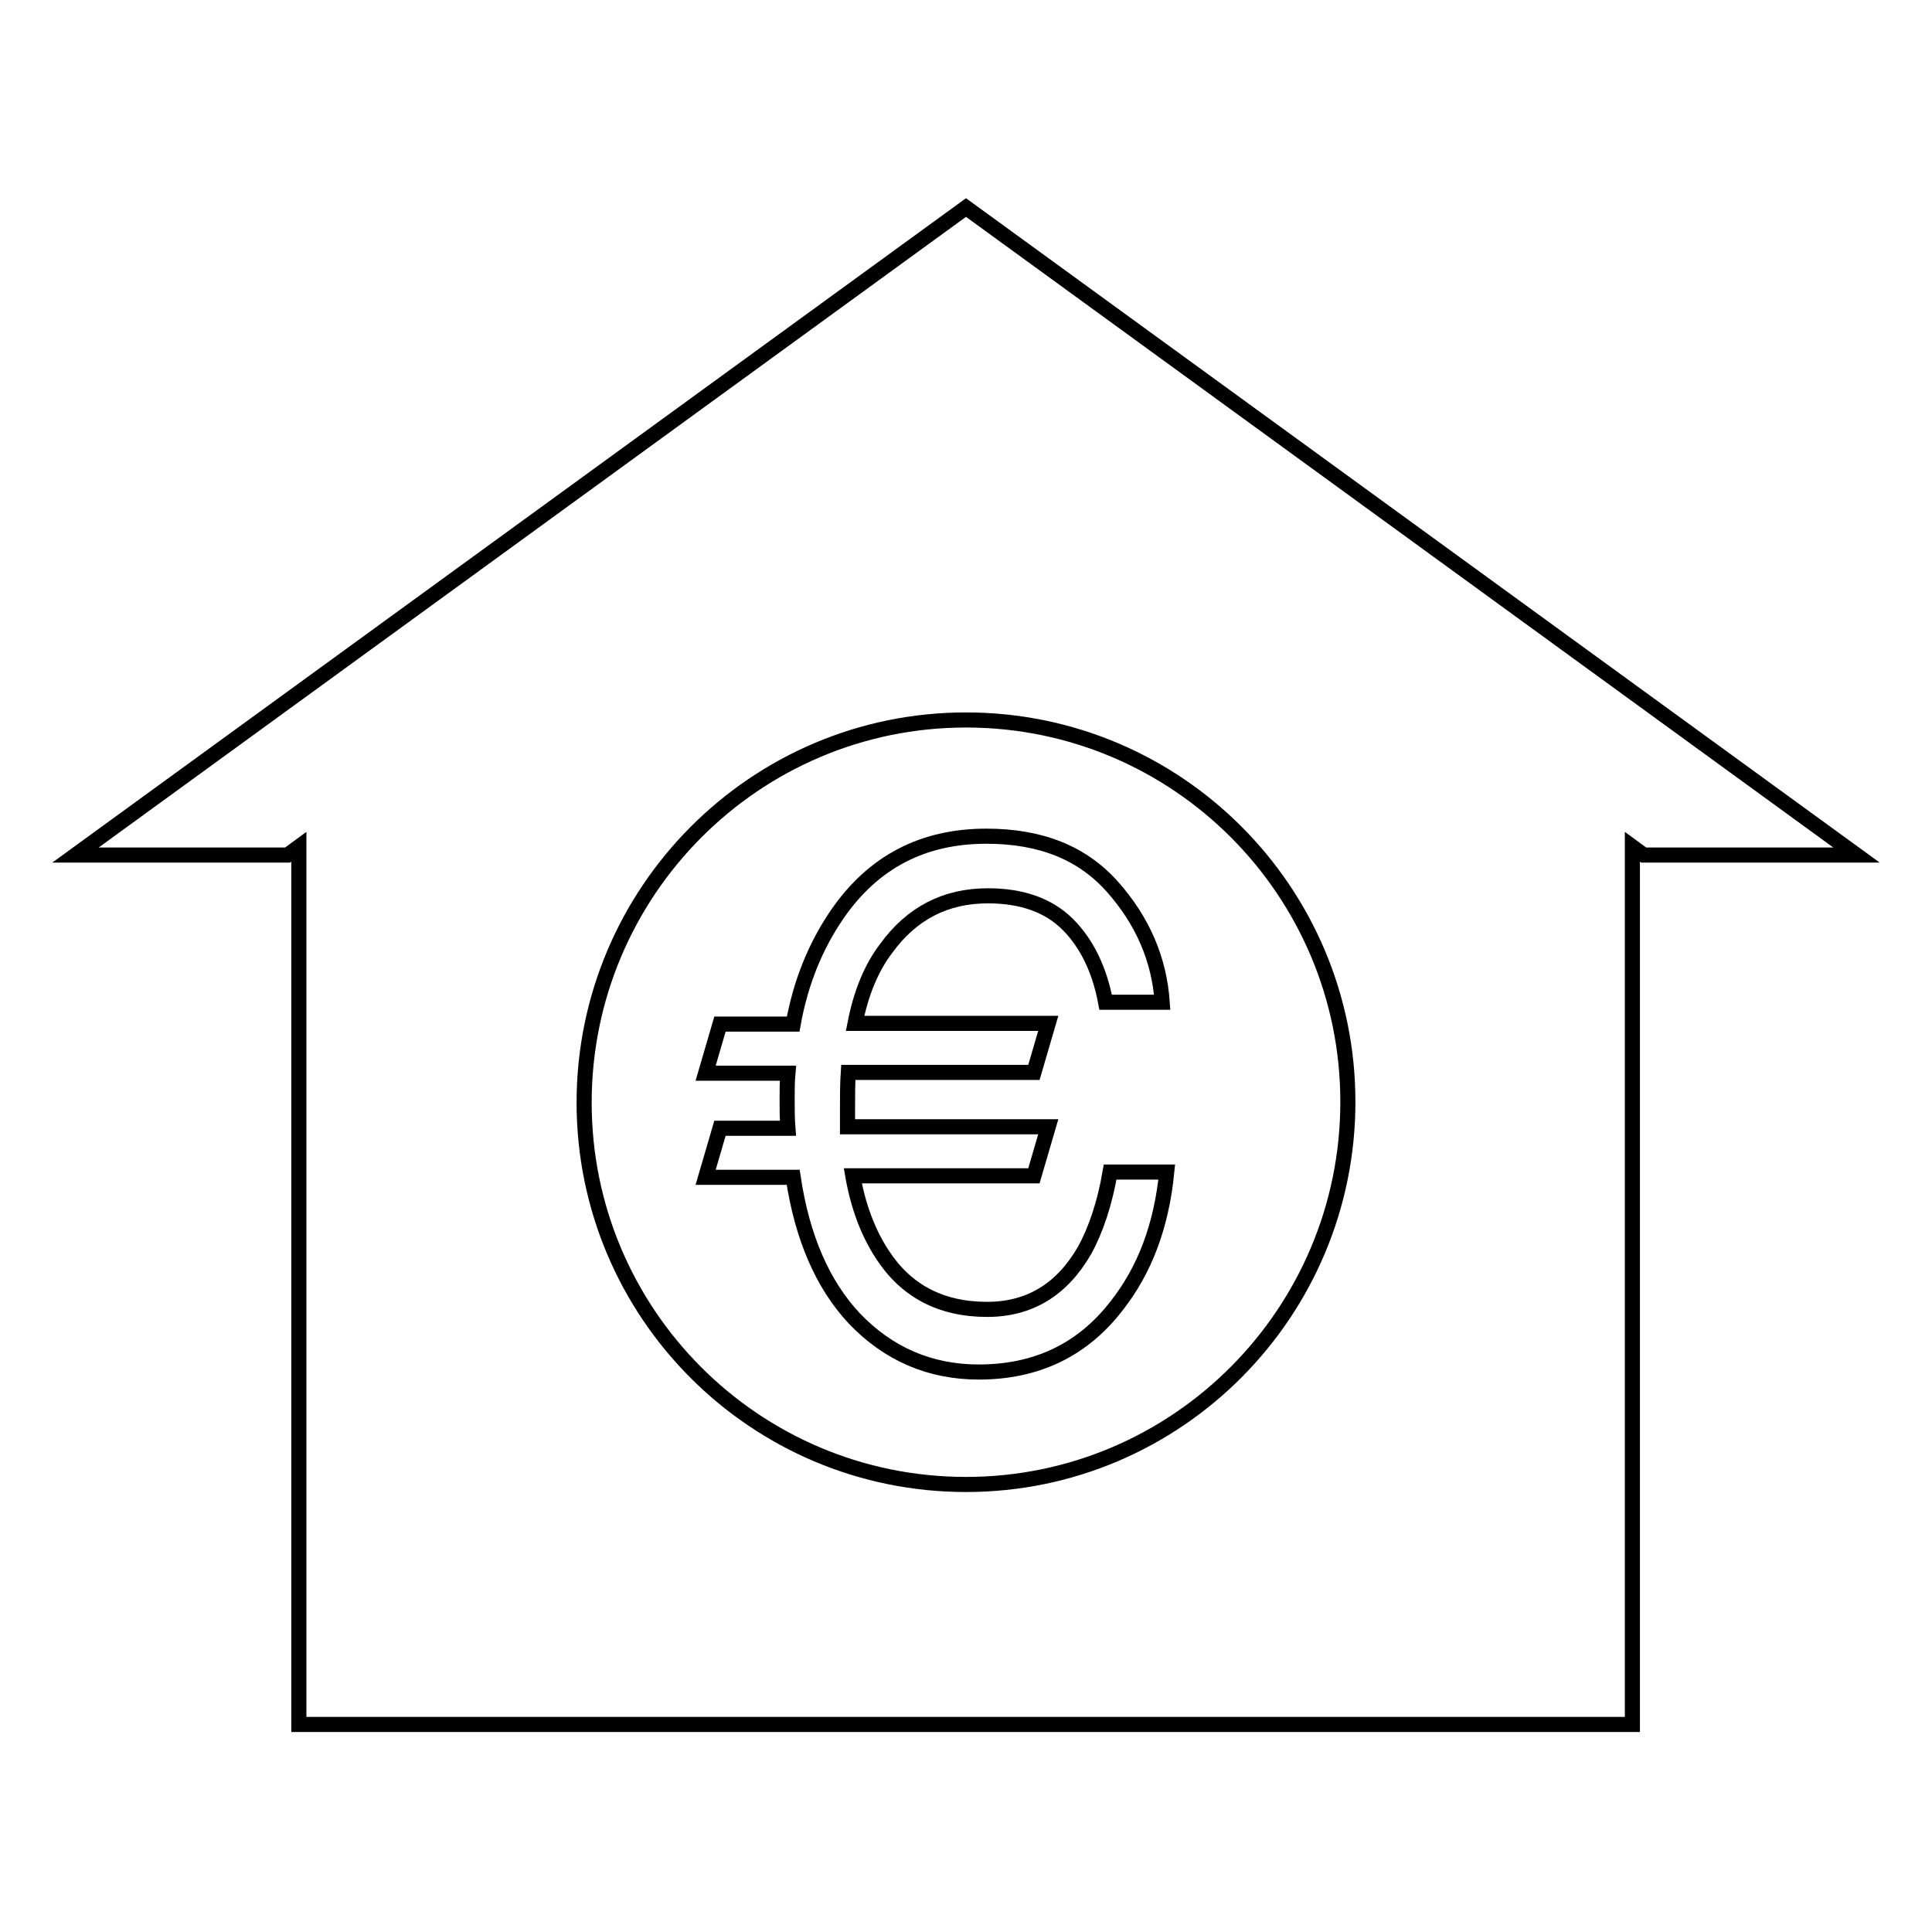 <?xml version="1.0" encoding="utf-8"?>
<!-- Svg Vector Icons : http://www.onlinewebfonts.com/icon -->
<!DOCTYPE svg PUBLIC "-//W3C//DTD SVG 1.1//EN" "http://www.w3.org/Graphics/SVG/1.1/DTD/svg11.dtd">
<svg version="1.1" xmlns="http://www.w3.org/2000/svg" xmlns:xlink="http://www.w3.org/1999/xlink" x="0px" y="0px" viewBox="0 0 256 256" enable-background="new 0 0 256 256" xml:space="preserve">
<g><g><g><g><path stroke-width="2" fill-opacity="0" stroke="#000000"  d="M143.7,165.7c-3,5.2-7.3,7.8-12.9,7.8c-6.2,0-10.8-2.5-13.9-7.3c-1.9-2.9-3.2-6.4-3.9-10.4h24l1.9-6.5h-26.6c0-0.7,0-1.5,0-2.3c0-1.7,0-3.4,0.1-4.9H137l1.9-6.5h-25.6c0.8-4.1,2.2-7.4,4.1-9.9c3.4-4.7,7.9-7,13.5-7c4.6,0,8.1,1.3,10.6,3.8c2.5,2.5,4.2,6,5,10.3h7.5c-0.4-5.7-2.6-10.8-6.6-15.3c-4-4.5-9.5-6.7-16.7-6.7c-8.4,0-15,3.4-19.8,10.4c-2.8,4.1-4.8,8.9-5.8,14.5h-9.7l-1.9,6.5h10.9c-0.1,1.1-0.1,2.3-0.1,3.4c0,1.3,0,2.6,0.1,3.9h-9l-1.9,6.5h11.6c1.2,8,3.9,14.2,8.1,18.7c4.5,4.7,10,7.1,16.5,7.1c7.6,0,13.7-2.9,18.2-8.7c3.8-4.8,6-10.7,6.7-17.8h-7.5C146.4,159.4,145.2,163,143.7,165.7z"/><path stroke-width="2" fill-opacity="0" stroke="#000000"  d="M128,27.5L10,113.3h28.1l1.5-1.1v116.3h176.7V112.2l1.5,1.1H246L128,27.5z M128,196.7c-28,0-50.6-22.7-50.6-50.6S100,95.4,128,95.4c28,0,50.6,22.7,50.6,50.6S156,196.7,128,196.7z"/></g></g><g></g><g></g><g></g><g></g><g></g><g></g><g></g><g></g><g></g><g></g><g></g><g></g><g></g><g></g><g></g></g></g>
</svg>